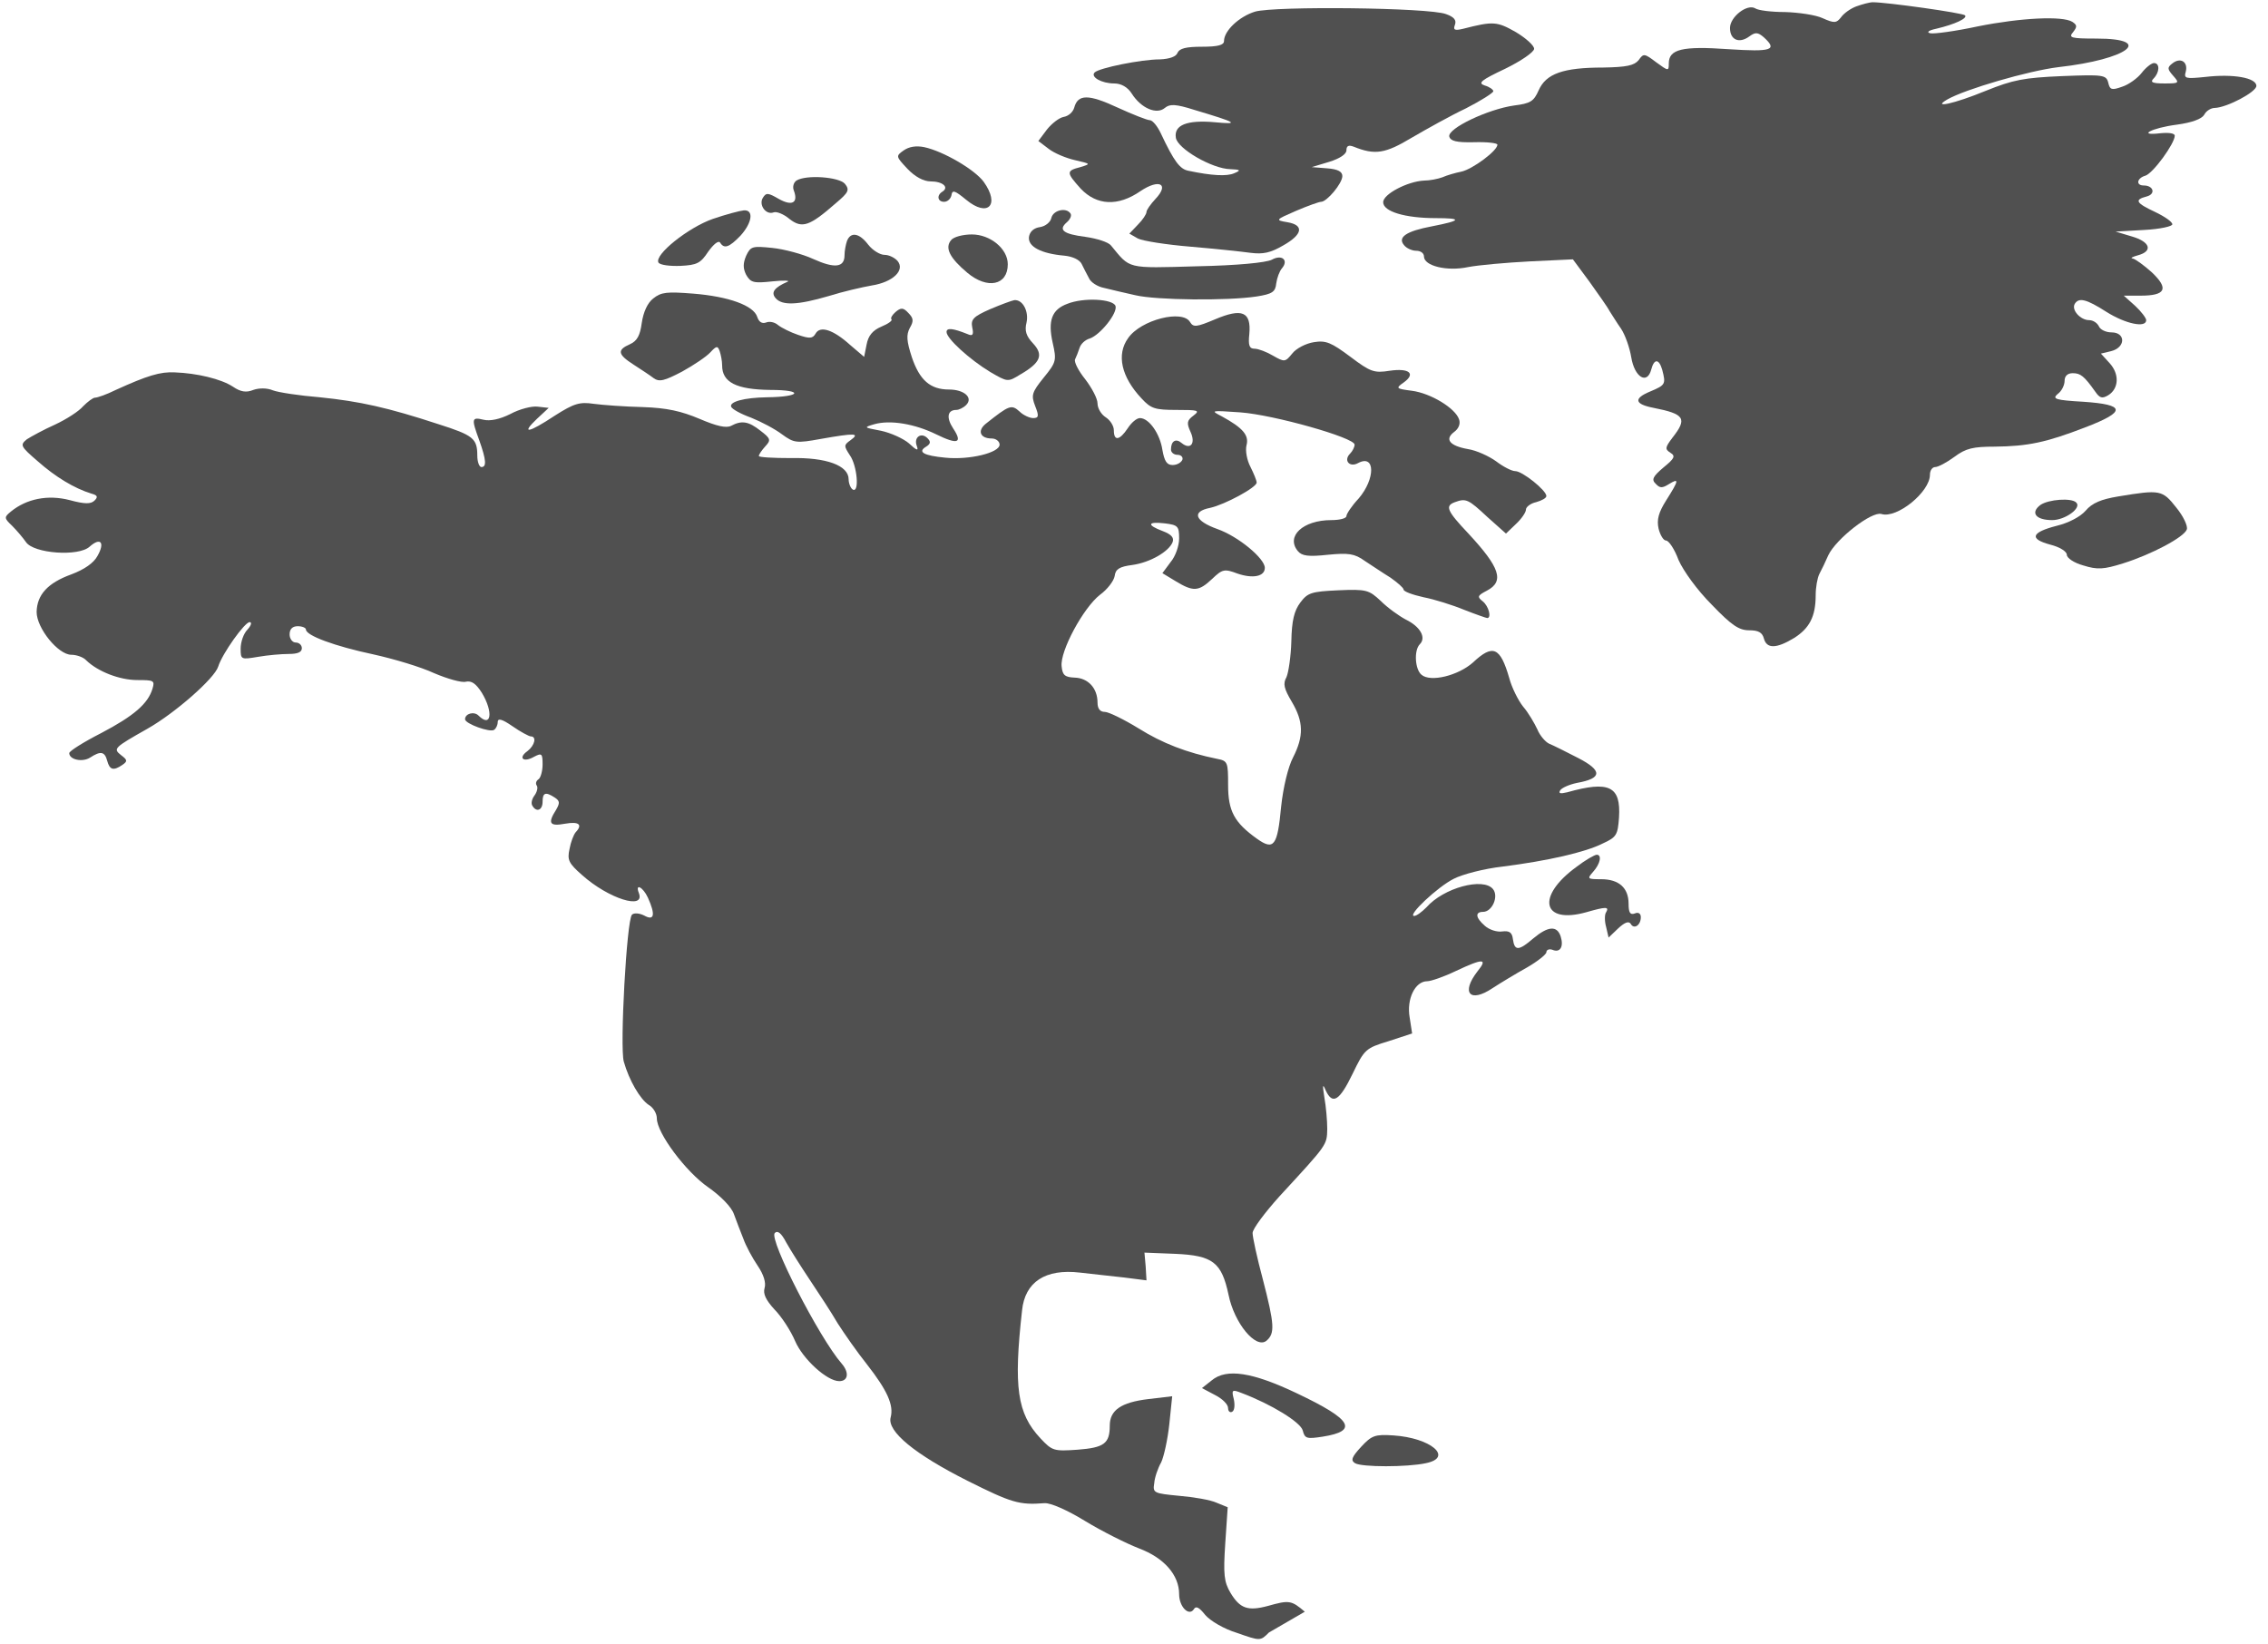 <svg width="189" height="137" viewBox="0 0 189 137" fill="none" xmlns="http://www.w3.org/2000/svg">
<path d="M154.707 0.527C154.231 0.698 153.653 1.106 153.415 1.446C153.041 1.922 152.871 1.956 151.885 1.514C151.307 1.242 149.879 1.038 148.757 1.004C147.635 1.004 146.513 0.868 146.275 0.698C145.595 0.289 144.166 1.412 144.166 2.33C144.166 3.316 144.915 3.656 145.765 3.044C146.275 2.67 146.479 2.67 146.989 3.112C148.145 4.166 147.669 4.336 144.03 4.098C140.188 3.826 139.066 4.098 139.066 5.288C139.066 5.934 139.032 5.934 138.012 5.186C137.026 4.438 136.958 4.438 136.55 5.016C136.176 5.458 135.564 5.594 133.591 5.628C130.259 5.628 128.831 6.138 128.219 7.532C127.811 8.45 127.539 8.62 126.179 8.79C124.003 9.096 120.636 10.694 120.772 11.374C120.874 11.749 121.35 11.885 122.846 11.851C123.9 11.817 124.785 11.919 124.785 12.055C124.785 12.565 122.71 14.095 121.792 14.299C121.282 14.401 120.568 14.605 120.194 14.775C119.82 14.911 119.14 15.047 118.664 15.047C117.304 15.115 115.264 16.169 115.264 16.849C115.264 17.631 117.1 18.175 119.65 18.175C121.894 18.175 121.792 18.379 119.344 18.855C117.168 19.263 116.454 19.773 116.998 20.419C117.202 20.691 117.678 20.895 118.018 20.895C118.392 20.895 118.664 21.099 118.664 21.372C118.664 22.154 120.568 22.63 122.336 22.256C123.22 22.086 125.533 21.881 127.505 21.779L131.075 21.61L132.435 23.446C133.183 24.5 133.965 25.588 134.135 25.928C134.34 26.234 134.748 26.914 135.088 27.39C135.428 27.9 135.802 28.954 135.938 29.77C136.21 31.436 137.264 32.083 137.604 30.79C137.842 29.872 138.25 29.872 138.522 30.824C138.828 32.014 138.794 32.083 137.502 32.627C136.108 33.205 136.21 33.681 137.808 33.987C140.392 34.497 140.63 34.871 139.372 36.469C138.76 37.285 138.726 37.421 139.202 37.727C139.644 37.999 139.542 38.203 138.624 38.951C137.74 39.699 137.604 39.971 137.978 40.311C138.318 40.685 138.522 40.685 139.066 40.345C139.95 39.801 139.916 40.005 138.862 41.671C138.216 42.691 138.046 43.304 138.216 44.052C138.352 44.596 138.624 45.038 138.828 45.038C139.066 45.038 139.542 45.752 139.882 46.67C140.29 47.588 141.446 49.186 142.636 50.376C144.302 52.11 144.915 52.519 145.765 52.519C146.513 52.519 146.853 52.688 146.989 53.199C147.227 54.083 148.043 54.049 149.505 53.164C150.797 52.349 151.307 51.362 151.307 49.594C151.307 48.948 151.443 48.166 151.613 47.826C151.783 47.52 152.123 46.806 152.361 46.262C153.007 44.902 155.966 42.59 156.782 42.828C158.074 43.236 160.828 40.991 160.828 39.563C160.828 39.189 161.032 38.917 161.27 38.917C161.508 38.917 162.222 38.543 162.868 38.067C163.82 37.353 164.432 37.217 166.235 37.217C168.989 37.183 170.485 36.877 173.749 35.619C177.218 34.293 177.15 33.715 173.613 33.477C171.267 33.341 170.995 33.239 171.471 32.831C171.811 32.593 172.049 32.083 172.049 31.742C172.049 31.334 172.287 31.096 172.729 31.096C173.375 31.096 173.681 31.334 174.599 32.627C174.973 33.171 175.177 33.239 175.687 32.933C176.572 32.389 176.64 31.164 175.789 30.246L175.075 29.464L175.925 29.26C177.15 28.954 177.15 27.696 175.959 27.696C175.483 27.696 175.007 27.458 174.905 27.186C174.769 26.914 174.429 26.676 174.089 26.676C173.375 26.676 172.593 25.826 172.899 25.316C173.239 24.772 173.851 24.908 175.551 25.996C177.116 26.982 178.85 27.356 178.85 26.676C178.85 26.506 178.442 25.962 177.932 25.486L176.98 24.636H178.374C180.482 24.636 180.754 24.058 179.326 22.698C178.646 22.086 177.932 21.576 177.728 21.541C177.49 21.508 177.694 21.405 178.17 21.27C179.428 20.93 179.19 20.147 177.66 19.705L176.3 19.297L178.68 19.161C180.006 19.093 181.06 18.855 181.026 18.685C181.026 18.481 180.38 18.039 179.598 17.665C178 16.917 177.83 16.645 178.884 16.373C179.666 16.169 179.462 15.455 178.646 15.455C177.966 15.455 178.068 14.843 178.782 14.639C179.428 14.435 181.23 11.953 181.23 11.306C181.23 11.102 180.72 11.034 180.04 11.102C178.034 11.341 179.292 10.661 181.4 10.388C182.658 10.218 183.474 9.912 183.678 9.572C183.848 9.232 184.256 8.994 184.562 8.994C185.582 8.96 188.031 7.668 188.031 7.158C188.031 6.478 186.092 6.138 183.78 6.41C182.114 6.58 181.978 6.546 182.148 5.968C182.352 5.152 181.706 4.744 181.026 5.288C180.584 5.628 180.618 5.764 181.094 6.308C181.638 6.92 181.604 6.954 180.38 6.954C179.36 6.954 179.156 6.852 179.462 6.546C179.972 6.036 180.006 5.254 179.496 5.254C179.292 5.254 178.816 5.628 178.476 6.07C178.136 6.512 177.388 7.056 176.844 7.226C175.993 7.532 175.823 7.498 175.687 6.886C175.517 6.24 175.279 6.206 171.811 6.342C168.649 6.478 167.765 6.648 165.486 7.566C162.834 8.654 160.93 9.062 162.29 8.28C163.786 7.43 169.023 5.9 171.539 5.594C177.32 4.948 179.598 3.214 174.701 3.214C172.559 3.214 172.355 3.146 172.763 2.67C173.103 2.228 173.103 2.092 172.695 1.82C171.879 1.31 168.411 1.48 164.84 2.194C162.936 2.602 161.168 2.84 160.862 2.772C160.522 2.704 160.692 2.534 161.338 2.398C162.936 2.024 163.99 1.514 163.752 1.276C163.548 1.072 157.224 0.187 156.068 0.187C155.796 0.187 155.183 0.357 154.707 0.527Z" fill="#505050"/>
<path d="M104.585 0.97C103.259 1.378 102.001 2.568 102.001 3.418C102.001 3.758 101.491 3.894 100.165 3.894C98.838 3.894 98.294 4.03 98.124 4.404C98.022 4.71 97.478 4.914 96.662 4.948C95.098 4.948 91.596 5.662 91.222 6.036C90.848 6.41 91.8 6.954 92.854 6.954C93.432 6.954 93.976 7.26 94.316 7.804C95.098 9.028 96.39 9.572 97.07 8.994C97.478 8.654 97.954 8.654 99.552 9.164C103.089 10.218 103.361 10.388 101.219 10.184C98.906 9.98 97.818 10.422 97.988 11.476C98.124 12.395 101.015 14.061 102.511 14.095C103.395 14.129 103.429 14.197 102.851 14.435C102.239 14.707 100.981 14.639 99.043 14.231C98.328 14.095 97.852 13.483 96.73 11.102C96.458 10.524 96.05 10.014 95.812 10.014C95.608 10.014 94.384 9.538 93.126 8.96C90.712 7.838 89.828 7.838 89.522 8.96C89.42 9.334 89.046 9.674 88.638 9.742C88.263 9.81 87.651 10.286 87.243 10.796L86.529 11.749L87.379 12.395C87.855 12.769 88.841 13.177 89.59 13.347C90.916 13.653 90.916 13.653 90.032 13.925C88.841 14.231 88.841 14.367 90.066 15.727C91.392 17.121 93.16 17.223 95.03 15.931C96.594 14.877 97.478 15.319 96.288 16.577C95.88 17.019 95.54 17.495 95.54 17.665C95.54 17.835 95.234 18.311 94.826 18.719L94.112 19.467L94.826 19.875C95.234 20.079 97.172 20.385 99.213 20.555C101.219 20.725 103.463 20.963 104.211 21.066C105.265 21.201 105.877 21.066 106.931 20.453C108.563 19.535 108.699 18.753 107.271 18.515C106.251 18.345 106.285 18.311 108.019 17.563C108.971 17.155 109.924 16.815 110.094 16.815C110.57 16.815 111.862 15.285 111.862 14.673C111.862 14.299 111.488 14.095 110.604 14.027L109.311 13.925L110.774 13.483C111.658 13.211 112.202 12.837 112.202 12.531C112.202 12.157 112.372 12.055 112.814 12.225C114.582 12.939 115.432 12.803 117.642 11.476C118.866 10.762 120.873 9.64 122.165 9.028C123.423 8.382 124.443 7.736 124.443 7.6C124.443 7.464 124.103 7.226 123.729 7.124C123.117 6.92 123.423 6.682 125.429 5.73C126.755 5.084 127.843 4.336 127.843 4.064C127.843 3.792 127.163 3.18 126.313 2.67C124.749 1.786 124.443 1.752 121.927 2.398C121.213 2.568 121.077 2.5 121.247 2.058C121.383 1.684 121.179 1.412 120.499 1.174C119.104 0.629 106.217 0.493 104.585 0.97Z" fill="#505050"/>
<path d="M75.309 12.531C74.629 13.007 74.663 13.041 75.615 14.061C76.262 14.741 76.976 15.115 77.554 15.115C78.54 15.115 79.118 15.591 78.54 15.965C78.03 16.271 78.132 16.816 78.676 16.816C78.948 16.816 79.22 16.578 79.288 16.271C79.356 15.795 79.56 15.863 80.512 16.645C82.314 18.142 83.368 17.087 81.974 15.149C81.226 14.129 78.608 12.599 77.01 12.259C76.33 12.123 75.751 12.225 75.309 12.531Z" fill="#505050"/>
<path d="M66.365 15.047C66.127 15.217 66.025 15.591 66.161 15.897C66.535 16.917 65.991 17.189 64.903 16.577C64.019 16.067 63.849 16.033 63.577 16.475C63.203 17.053 63.815 17.938 64.461 17.699C64.699 17.597 65.311 17.835 65.787 18.244C66.841 19.06 67.453 18.855 69.629 16.951C70.718 16.033 70.82 15.829 70.412 15.319C69.936 14.741 67.181 14.537 66.365 15.047Z" fill="#505050"/>
<path d="M59.396 18.243C57.355 18.957 54.499 21.235 54.873 21.881C55.009 22.085 55.825 22.188 56.709 22.154C58.069 22.085 58.376 21.949 59.022 20.963C59.464 20.351 59.872 20.011 60.008 20.215C60.348 20.759 60.756 20.623 61.708 19.637C62.694 18.549 62.83 17.461 61.98 17.529C61.64 17.563 60.484 17.869 59.396 18.243Z" fill="#505050"/>
<path d="M87.617 18.142C87.549 18.516 87.107 18.856 86.665 18.924C86.155 18.992 85.815 19.298 85.747 19.74C85.645 20.556 86.767 21.134 88.705 21.304C89.385 21.372 89.963 21.644 90.133 21.984C90.303 22.324 90.575 22.868 90.745 23.174C90.881 23.514 91.459 23.888 92.003 23.99C92.547 24.126 93.703 24.398 94.621 24.602C96.356 25.01 102.272 25.078 104.72 24.704C106.013 24.5 106.285 24.33 106.353 23.616C106.421 23.14 106.625 22.596 106.829 22.358C107.407 21.678 106.829 21.168 105.979 21.644C105.503 21.882 103.122 22.12 99.756 22.188C93.805 22.358 94.213 22.426 92.581 20.454C92.377 20.182 91.425 19.876 90.473 19.74C88.603 19.502 88.161 19.162 88.909 18.516C89.181 18.278 89.317 17.972 89.215 17.802C88.875 17.258 87.787 17.496 87.617 18.142Z" fill="#505050"/>
<path d="M70.581 20.08C70.479 20.386 70.377 20.896 70.377 21.27C70.377 22.29 69.561 22.392 67.759 21.576C66.875 21.168 65.345 20.76 64.359 20.658C62.693 20.488 62.557 20.522 62.182 21.304C61.91 21.95 61.91 22.358 62.182 22.902C62.557 23.548 62.795 23.616 64.359 23.446C65.345 23.344 65.889 23.378 65.617 23.48C64.529 23.956 64.223 24.364 64.631 24.84C65.175 25.486 66.501 25.418 69.051 24.67C70.241 24.296 71.874 23.922 72.656 23.786C74.39 23.514 75.444 22.528 74.798 21.746C74.56 21.474 74.084 21.236 73.71 21.236C73.336 21.236 72.724 20.862 72.35 20.386C71.601 19.4 70.887 19.298 70.581 20.08Z" fill="#505050"/>
<path d="M79.256 20.012C78.712 20.658 79.154 21.508 80.616 22.732C82.282 24.126 83.982 23.786 83.982 22.018C83.982 20.726 82.52 19.535 80.99 19.535C80.242 19.535 79.46 19.739 79.256 20.012Z" fill="#505050"/>
<path d="M53.479 26.915C53.615 25.997 53.955 25.248 54.431 24.874C55.111 24.33 55.587 24.296 57.763 24.466C60.722 24.704 62.796 25.452 63.102 26.404C63.238 26.813 63.476 26.983 63.816 26.881C64.122 26.745 64.564 26.847 64.836 27.085C65.142 27.323 65.89 27.697 66.502 27.901C67.488 28.241 67.726 28.207 67.964 27.799C68.338 27.119 69.426 27.459 70.855 28.751L72.011 29.737L72.215 28.717C72.351 27.969 72.725 27.527 73.439 27.221C74.017 26.983 74.391 26.711 74.289 26.609C74.187 26.506 74.357 26.235 74.629 25.997C75.071 25.622 75.275 25.622 75.683 26.064C76.125 26.507 76.159 26.745 75.819 27.323C75.513 27.901 75.547 28.411 75.989 29.771C76.635 31.675 77.519 32.457 79.083 32.457C80.341 32.457 81.124 33.137 80.511 33.749C80.273 33.987 79.899 34.157 79.695 34.157C78.947 34.157 78.845 34.803 79.423 35.687C80.239 36.912 79.831 37.082 78.029 36.197C76.227 35.313 74.187 34.973 72.861 35.347C71.956 35.615 71.976 35.619 73.344 35.88L73.405 35.891C74.221 36.062 75.275 36.538 75.751 36.946C76.397 37.558 76.567 37.592 76.397 37.15C76.125 36.435 76.771 35.993 77.281 36.504C77.587 36.809 77.553 36.98 77.179 37.218C76.431 37.66 76.975 37.966 78.777 38.136C80.784 38.34 83.3 37.728 83.3 37.048C83.3 36.776 82.994 36.538 82.654 36.538C81.668 36.538 81.43 35.891 82.144 35.313C84.116 33.749 84.286 33.681 84.966 34.293C85.272 34.599 85.816 34.837 86.088 34.837C86.564 34.837 86.598 34.667 86.258 33.817C85.918 32.933 85.986 32.695 86.972 31.471C88.026 30.179 88.06 30.043 87.72 28.547C87.312 26.711 87.652 25.793 88.944 25.316C90.304 24.772 92.719 24.908 92.957 25.486C93.161 26.064 91.698 27.901 90.814 28.207C90.44 28.309 90.066 28.649 89.964 28.989C89.862 29.295 89.692 29.737 89.59 29.941C89.488 30.145 89.862 30.893 90.44 31.607C90.984 32.321 91.46 33.205 91.46 33.613C91.46 34.021 91.767 34.531 92.141 34.769C92.515 35.007 92.821 35.483 92.821 35.857C92.821 36.776 93.297 36.708 93.977 35.687C94.283 35.211 94.725 34.837 94.997 34.837C95.745 34.837 96.663 36.13 96.867 37.49C97.037 38.442 97.241 38.748 97.717 38.748C98.091 38.748 98.431 38.544 98.533 38.306C98.601 38.102 98.431 37.898 98.125 37.898C97.819 37.898 97.581 37.694 97.581 37.456C97.581 36.742 97.989 36.504 98.465 36.912C99.213 37.524 99.655 36.946 99.213 35.993C98.873 35.245 98.907 35.041 99.451 34.633C100.029 34.191 99.859 34.157 98.057 34.157C96.255 34.157 95.915 34.055 95.133 33.205C93.433 31.403 93.025 29.533 94.011 28.173C95.065 26.643 98.567 25.759 99.179 26.847C99.451 27.289 99.723 27.255 101.253 26.609C103.498 25.657 104.28 25.962 104.11 27.833C104.008 28.785 104.11 29.057 104.552 29.057C104.858 29.057 105.572 29.329 106.082 29.635C107.034 30.179 107.102 30.179 107.68 29.465C108.02 29.023 108.836 28.615 109.482 28.513C110.502 28.343 110.944 28.547 112.543 29.737C114.209 30.995 114.515 31.097 115.807 30.893C117.439 30.655 118.017 31.131 116.963 31.879C116.283 32.355 116.351 32.389 117.643 32.559C119.241 32.763 121.281 34.021 121.587 34.939C121.723 35.313 121.553 35.721 121.179 35.993C120.363 36.605 120.805 37.15 122.335 37.422C123.016 37.524 124.07 38 124.682 38.442C125.26 38.884 125.974 39.258 126.28 39.258C126.858 39.258 128.864 40.856 128.864 41.332C128.864 41.502 128.49 41.706 128.014 41.842C127.538 41.944 127.164 42.25 127.164 42.454C127.164 42.692 126.79 43.236 126.314 43.678L125.498 44.46L123.934 43.066C122.369 41.604 122.165 41.502 121.247 41.842C120.397 42.148 120.567 42.556 122.369 44.46C124.988 47.282 125.396 48.439 123.9 49.221C123.118 49.629 123.084 49.731 123.56 50.105C124.07 50.513 124.308 51.499 123.934 51.499C123.866 51.499 122.982 51.193 122.029 50.819C121.043 50.411 119.513 49.935 118.629 49.765C117.711 49.561 116.963 49.289 116.963 49.119C116.963 48.983 116.453 48.541 115.875 48.133C115.263 47.759 114.311 47.112 113.733 46.739C112.883 46.126 112.373 46.058 110.638 46.228C109.04 46.398 108.496 46.33 108.156 45.922C107.136 44.698 108.564 43.338 110.944 43.338C111.624 43.338 112.202 43.202 112.202 42.998C112.202 42.828 112.645 42.148 113.223 41.536C114.617 39.904 114.617 37.83 113.189 38.578C112.475 38.986 111.93 38.374 112.509 37.796C112.713 37.592 112.883 37.252 112.883 37.048C112.883 36.469 106.15 34.565 103.362 34.361C100.879 34.191 100.845 34.191 101.832 34.701C103.566 35.653 104.11 36.266 103.872 37.116C103.77 37.558 103.906 38.34 104.212 38.918C104.484 39.462 104.722 40.04 104.722 40.21C104.722 40.618 102.07 42.046 100.845 42.318C99.281 42.624 99.553 43.406 101.457 44.086C103.192 44.698 105.402 46.535 105.402 47.316C105.402 48.031 104.416 48.235 103.124 47.793C102.036 47.385 101.866 47.419 101.015 48.235C99.893 49.289 99.451 49.323 97.989 48.439L96.867 47.759L97.547 46.84C97.955 46.364 98.261 45.48 98.261 44.868C98.261 43.848 98.159 43.746 97.071 43.61C95.609 43.44 95.541 43.746 96.901 44.256C97.615 44.528 97.853 44.8 97.717 45.174C97.411 45.956 95.847 46.874 94.351 47.078C93.297 47.215 92.957 47.419 92.889 47.997C92.821 48.405 92.277 49.119 91.665 49.561C90.27 50.649 88.332 54.253 88.468 55.511C88.536 56.259 88.74 56.429 89.556 56.463C90.678 56.497 91.46 57.347 91.46 58.538C91.46 59.048 91.665 59.32 92.073 59.32C92.379 59.32 93.637 59.932 94.861 60.68C96.867 61.938 98.907 62.72 101.423 63.23C102.308 63.4 102.342 63.502 102.342 65.406C102.342 67.582 102.852 68.535 104.756 69.895C106.15 70.881 106.456 70.507 106.762 67.209C106.932 65.61 107.34 63.91 107.748 63.128C108.666 61.326 108.632 60.136 107.646 58.47C107 57.382 106.898 56.974 107.204 56.429C107.374 56.055 107.578 54.695 107.612 53.437C107.646 51.703 107.85 50.887 108.36 50.207C108.972 49.391 109.278 49.289 111.522 49.187C113.869 49.085 114.073 49.153 115.059 50.071C115.637 50.649 116.589 51.329 117.167 51.635C118.357 52.213 118.867 53.131 118.323 53.675C117.813 54.185 117.915 55.783 118.459 56.225C119.207 56.871 121.519 56.293 122.744 55.205C124.41 53.641 125.022 53.913 125.77 56.497C125.974 57.279 126.518 58.368 126.926 58.878C127.368 59.388 127.878 60.272 128.116 60.782C128.32 61.292 128.796 61.836 129.102 61.972C129.442 62.108 130.53 62.652 131.516 63.162C133.557 64.216 133.523 64.862 131.414 65.236C130.768 65.372 130.156 65.644 130.02 65.848C129.85 66.12 130.02 66.154 130.598 66.018C134.101 65.032 135.087 65.508 134.917 68.126C134.815 69.555 134.713 69.759 133.591 70.269C132.128 71.017 128.966 71.731 125.226 72.207C123.696 72.377 121.859 72.853 121.145 73.227C119.785 73.907 117.235 76.321 117.847 76.321C118.051 76.321 118.493 75.981 118.867 75.607C120.295 73.975 123.594 73.091 124.41 74.077C124.92 74.689 124.342 75.981 123.594 75.981C122.914 75.981 122.948 76.457 123.73 77.137C124.104 77.477 124.75 77.681 125.192 77.613C125.77 77.545 126.008 77.681 126.076 78.26C126.212 79.246 126.552 79.246 127.776 78.192C129 77.171 129.748 77.103 130.054 78.022C130.326 78.872 130.02 79.416 129.374 79.144C129.102 79.042 128.864 79.144 128.864 79.348C128.864 79.518 128.15 80.096 127.266 80.606C126.348 81.116 125.056 81.898 124.376 82.34C122.505 83.598 121.723 82.748 123.118 80.946C124.002 79.858 123.628 79.824 121.315 80.912C120.329 81.388 119.241 81.762 118.935 81.762C117.915 81.762 117.201 83.258 117.473 84.788L117.677 86.114L115.705 86.76C113.801 87.338 113.699 87.44 112.713 89.481C111.624 91.725 111.046 92.099 110.468 90.841C110.23 90.263 110.196 90.399 110.366 91.453C110.502 92.201 110.604 93.391 110.604 94.071C110.57 95.431 110.638 95.329 106.626 99.681C105.402 101.042 104.382 102.402 104.382 102.742C104.382 103.082 104.756 104.816 105.232 106.584C106.218 110.393 106.252 111.107 105.538 111.719C104.654 112.433 102.852 110.257 102.376 107.876C101.798 105.19 101.083 104.612 97.921 104.476L95.371 104.374L95.473 105.53L95.541 106.686L93.671 106.448C92.651 106.346 90.984 106.142 89.998 106.04C87.108 105.7 85.408 106.822 85.17 109.202C84.456 115.595 84.762 117.771 86.7 119.845C87.686 120.9 87.822 120.934 89.794 120.798C92.005 120.628 92.481 120.288 92.481 118.791C92.481 117.499 93.433 116.853 95.677 116.581L97.683 116.343L97.445 118.655C97.309 119.913 97.003 121.342 96.765 121.852C96.493 122.328 96.221 123.11 96.187 123.586C96.051 124.402 96.153 124.436 98.261 124.64C99.485 124.742 100.879 124.98 101.389 125.218L102.308 125.592L102.104 128.618C101.934 131.203 102.002 131.815 102.546 132.733C103.328 134.025 103.974 134.263 105.64 133.821C107.442 133.311 107.612 133.345 108.734 134.297L105.742 136.031C105.028 136.745 105.028 136.745 103.09 136.065C101.968 135.725 100.845 135.045 100.437 134.569C99.927 133.923 99.655 133.787 99.485 134.093C99.077 134.705 98.261 133.889 98.261 132.835C98.261 131.237 97.003 129.808 94.929 129.026C93.875 128.618 91.835 127.598 90.44 126.748C88.944 125.83 87.55 125.218 87.04 125.252C84.932 125.422 84.286 125.218 80.614 123.382C76.227 121.172 73.915 119.267 74.221 118.111C74.493 117.091 73.949 115.867 72.249 113.691C71.433 112.671 70.344 111.107 69.8 110.257C69.29 109.372 68.236 107.774 67.488 106.652C66.74 105.53 65.856 104.136 65.516 103.524C65.108 102.742 64.802 102.504 64.564 102.742C64.054 103.252 68.27 111.481 70.141 113.623C70.787 114.371 70.684 115.085 69.936 115.085C68.916 115.085 66.91 113.249 66.264 111.753C65.89 110.869 65.108 109.679 64.53 109.1C63.816 108.318 63.578 107.808 63.714 107.332C63.85 106.89 63.646 106.21 63.136 105.462C62.694 104.816 62.15 103.796 61.946 103.218C61.708 102.64 61.368 101.722 61.164 101.178C60.96 100.566 60.041 99.648 59.021 98.933C57.151 97.641 54.737 94.411 54.737 93.187C54.737 92.779 54.431 92.269 54.057 92.065C53.343 91.589 52.425 90.025 51.983 88.46C51.643 87.27 52.221 76.661 52.663 76.219C52.833 76.049 53.275 76.083 53.683 76.287C54.533 76.763 54.635 76.219 53.989 74.791C53.581 73.907 52.901 73.567 53.241 74.417C53.785 75.845 50.725 74.893 48.514 72.921C47.392 71.935 47.256 71.663 47.46 70.745C47.562 70.167 47.8 69.555 47.97 69.351C48.582 68.705 48.242 68.433 47.086 68.637C45.794 68.875 45.624 68.603 46.338 67.481C46.678 66.902 46.644 66.732 46.236 66.46C45.454 65.95 45.216 66.052 45.216 66.8C45.216 67.514 44.706 67.719 44.366 67.14C44.23 66.936 44.332 66.562 44.536 66.29C44.74 66.018 44.842 65.644 44.74 65.474C44.604 65.304 44.672 65.066 44.876 64.93C45.046 64.828 45.216 64.25 45.216 63.706C45.216 62.788 45.148 62.72 44.502 63.06C43.618 63.57 43.142 63.162 43.958 62.584C44.57 62.108 44.74 61.36 44.23 61.36C44.094 61.36 43.38 60.986 42.7 60.51C41.816 59.898 41.476 59.83 41.476 60.17C41.476 60.408 41.34 60.714 41.17 60.816C40.83 61.054 38.755 60.306 38.755 59.932C38.755 59.456 39.504 59.252 39.878 59.626C40.932 60.68 41.136 59.354 40.15 57.721C39.674 56.974 39.3 56.701 38.824 56.803C38.483 56.906 37.293 56.565 36.171 56.089C35.083 55.579 32.805 54.899 31.105 54.525C27.908 53.845 25.494 52.961 25.494 52.451C25.494 52.315 25.188 52.179 24.814 52.179C24.372 52.179 24.134 52.417 24.134 52.859C24.134 53.233 24.372 53.539 24.644 53.539C24.916 53.539 25.154 53.743 25.154 54.015C25.154 54.355 24.78 54.491 24.066 54.491C23.454 54.491 22.298 54.593 21.516 54.729C20.088 54.967 20.054 54.967 20.054 54.049C20.054 53.505 20.292 52.791 20.632 52.451C20.938 52.111 21.006 51.839 20.802 51.839C20.394 51.839 18.523 54.457 18.183 55.545C17.878 56.531 14.579 59.422 12.301 60.714C9.479 62.312 9.411 62.38 10.091 62.924C10.635 63.332 10.635 63.434 10.193 63.74C9.445 64.25 9.139 64.148 8.935 63.4C8.731 62.618 8.391 62.55 7.506 63.128C6.86 63.536 5.772 63.298 5.772 62.754C5.772 62.584 6.962 61.836 8.425 61.088C11.145 59.66 12.335 58.64 12.709 57.382C12.913 56.701 12.811 56.667 11.451 56.667C9.955 56.667 8.153 55.953 7.2 55.035C6.962 54.763 6.384 54.559 5.942 54.559C4.854 54.559 3.052 52.349 3.052 50.989C3.086 49.561 3.97 48.575 5.942 47.861C7.03 47.453 7.813 46.908 8.119 46.331C8.765 45.208 8.391 44.732 7.472 45.548C6.554 46.398 2.814 46.126 2.168 45.174C1.93 44.834 1.42 44.222 1.012 43.814C0.332 43.168 0.332 43.1 0.91 42.624C2.202 41.57 3.97 41.196 5.806 41.672C7.064 42.012 7.574 42.012 7.881 41.706C8.187 41.4 8.119 41.264 7.608 41.128C6.18 40.686 4.616 39.734 3.154 38.442C1.692 37.184 1.658 37.082 2.236 36.605C2.61 36.367 3.664 35.789 4.582 35.381C5.534 34.939 6.588 34.259 6.928 33.851C7.302 33.477 7.745 33.137 7.915 33.137C8.119 33.137 8.901 32.865 9.649 32.491C12.267 31.301 13.355 30.961 14.579 31.029C16.415 31.097 18.422 31.573 19.408 32.219C20.054 32.661 20.53 32.729 21.108 32.491C21.584 32.321 22.264 32.321 22.74 32.525C23.182 32.695 24.95 32.967 26.65 33.103C29.983 33.443 32.295 33.953 36.545 35.347C39.435 36.266 39.776 36.538 39.776 37.966C39.776 38.51 39.946 38.918 40.116 38.918C40.558 38.918 40.524 38.34 39.946 36.708C39.266 34.871 39.3 34.735 40.286 34.973C40.83 35.109 41.646 34.939 42.53 34.497C43.278 34.089 44.332 33.817 44.808 33.885L45.726 33.987L44.74 34.905C43.38 36.197 44.026 36.096 46.236 34.633C47.834 33.613 48.31 33.477 49.467 33.647C50.215 33.749 52.051 33.885 53.547 33.919C55.587 33.987 56.777 34.259 58.307 34.905C59.736 35.517 60.518 35.687 60.926 35.483C61.81 35.007 62.388 35.109 63.374 35.891C64.224 36.538 64.258 36.673 63.782 37.184C63.476 37.524 63.238 37.864 63.238 38C63.238 38.102 64.428 38.17 65.89 38.17C68.848 38.102 70.719 38.782 70.719 39.938C70.719 40.278 70.888 40.686 71.059 40.788C71.637 41.128 71.433 38.782 70.82 37.932C70.311 37.15 70.311 37.082 70.888 36.673C71.671 36.096 71.297 36.062 68.406 36.572C66.366 36.946 66.162 36.912 65.176 36.197C64.598 35.755 63.442 35.143 62.592 34.803C61.742 34.497 60.994 34.089 60.926 33.885C60.79 33.477 61.98 33.137 63.918 33.103C66.774 33.069 67.012 32.491 64.19 32.491C61.334 32.457 60.178 31.845 60.178 30.451C60.178 30.077 60.075 29.567 59.974 29.261C59.803 28.785 59.702 28.819 59.191 29.363C58.885 29.703 57.831 30.417 56.845 30.961C55.349 31.743 54.941 31.845 54.465 31.505C54.159 31.267 53.377 30.757 52.799 30.383C51.473 29.533 51.405 29.159 52.493 28.683C53.105 28.411 53.343 27.935 53.479 26.915Z" fill="#505050"/>
<path d="M82.517 25.758C81.123 26.37 80.885 26.608 81.021 27.288C81.157 27.901 81.055 28.037 80.613 27.832C79.423 27.357 78.879 27.288 78.879 27.663C78.879 28.207 80.783 29.941 82.517 30.995C83.979 31.845 83.979 31.845 85.034 31.199C86.734 30.213 86.972 29.567 86.088 28.615C85.51 28.003 85.374 27.561 85.543 26.88C85.748 25.962 85.237 24.942 84.523 25.01C84.319 25.044 83.401 25.384 82.517 25.758Z" fill="#505050"/>
<path d="M176.52 41.366C175.092 41.604 174.344 41.91 173.8 42.556C173.358 43.066 172.372 43.576 171.386 43.814C169.277 44.358 169.073 44.902 170.842 45.378C171.658 45.582 172.236 45.956 172.236 46.228C172.236 46.5 172.848 46.908 173.596 47.112C174.786 47.486 175.296 47.452 176.928 46.942C179.308 46.194 181.995 44.766 182.233 44.12C182.335 43.848 181.961 43.032 181.349 42.284C180.193 40.822 180.023 40.788 176.52 41.366Z" fill="#505050"/>
<path d="M170.028 42.08C169.178 42.726 169.654 43.338 171.014 43.338C172.102 43.338 173.496 42.318 173.02 41.876C172.646 41.468 170.708 41.603 170.028 42.08Z" fill="#505050"/>
<path d="M131.362 72.241C127.996 74.689 128.506 77.035 132.178 76.015C133.844 75.539 134.116 75.539 133.844 76.015C133.708 76.185 133.708 76.763 133.844 77.239L134.048 78.123L134.831 77.375C135.375 76.865 135.715 76.729 135.885 76.967C136.157 77.477 136.735 77.103 136.735 76.423C136.735 76.117 136.531 75.981 136.225 76.117C135.851 76.253 135.715 76.049 135.715 75.301C135.715 73.975 134.899 73.261 133.436 73.261C132.28 73.261 132.246 73.227 132.756 72.649C133.368 71.969 133.504 71.221 133.062 71.221C132.892 71.221 132.11 71.663 131.362 72.241Z" fill="#505050"/>
<path d="M100.98 115.017L100.164 115.663L101.252 116.241C101.864 116.547 102.34 117.023 102.34 117.329C102.34 117.601 102.51 117.737 102.68 117.635C102.884 117.533 102.918 117.057 102.816 116.581C102.612 115.799 102.68 115.765 103.462 116.071C105.979 117.023 108.393 118.519 108.563 119.199C108.733 119.879 108.903 119.913 110.229 119.709C113.221 119.233 112.677 118.281 108.087 116.105C104.38 114.337 102.204 113.997 100.98 115.017Z" fill="#505050"/>
<path d="M113.426 120.559C112.644 121.409 112.542 121.681 112.916 121.919C113.46 122.259 117.269 122.259 118.833 121.919C121.145 121.443 119.241 119.811 116.113 119.607C114.583 119.505 114.311 119.607 113.426 120.559Z" fill="#505050"/>
</svg>

